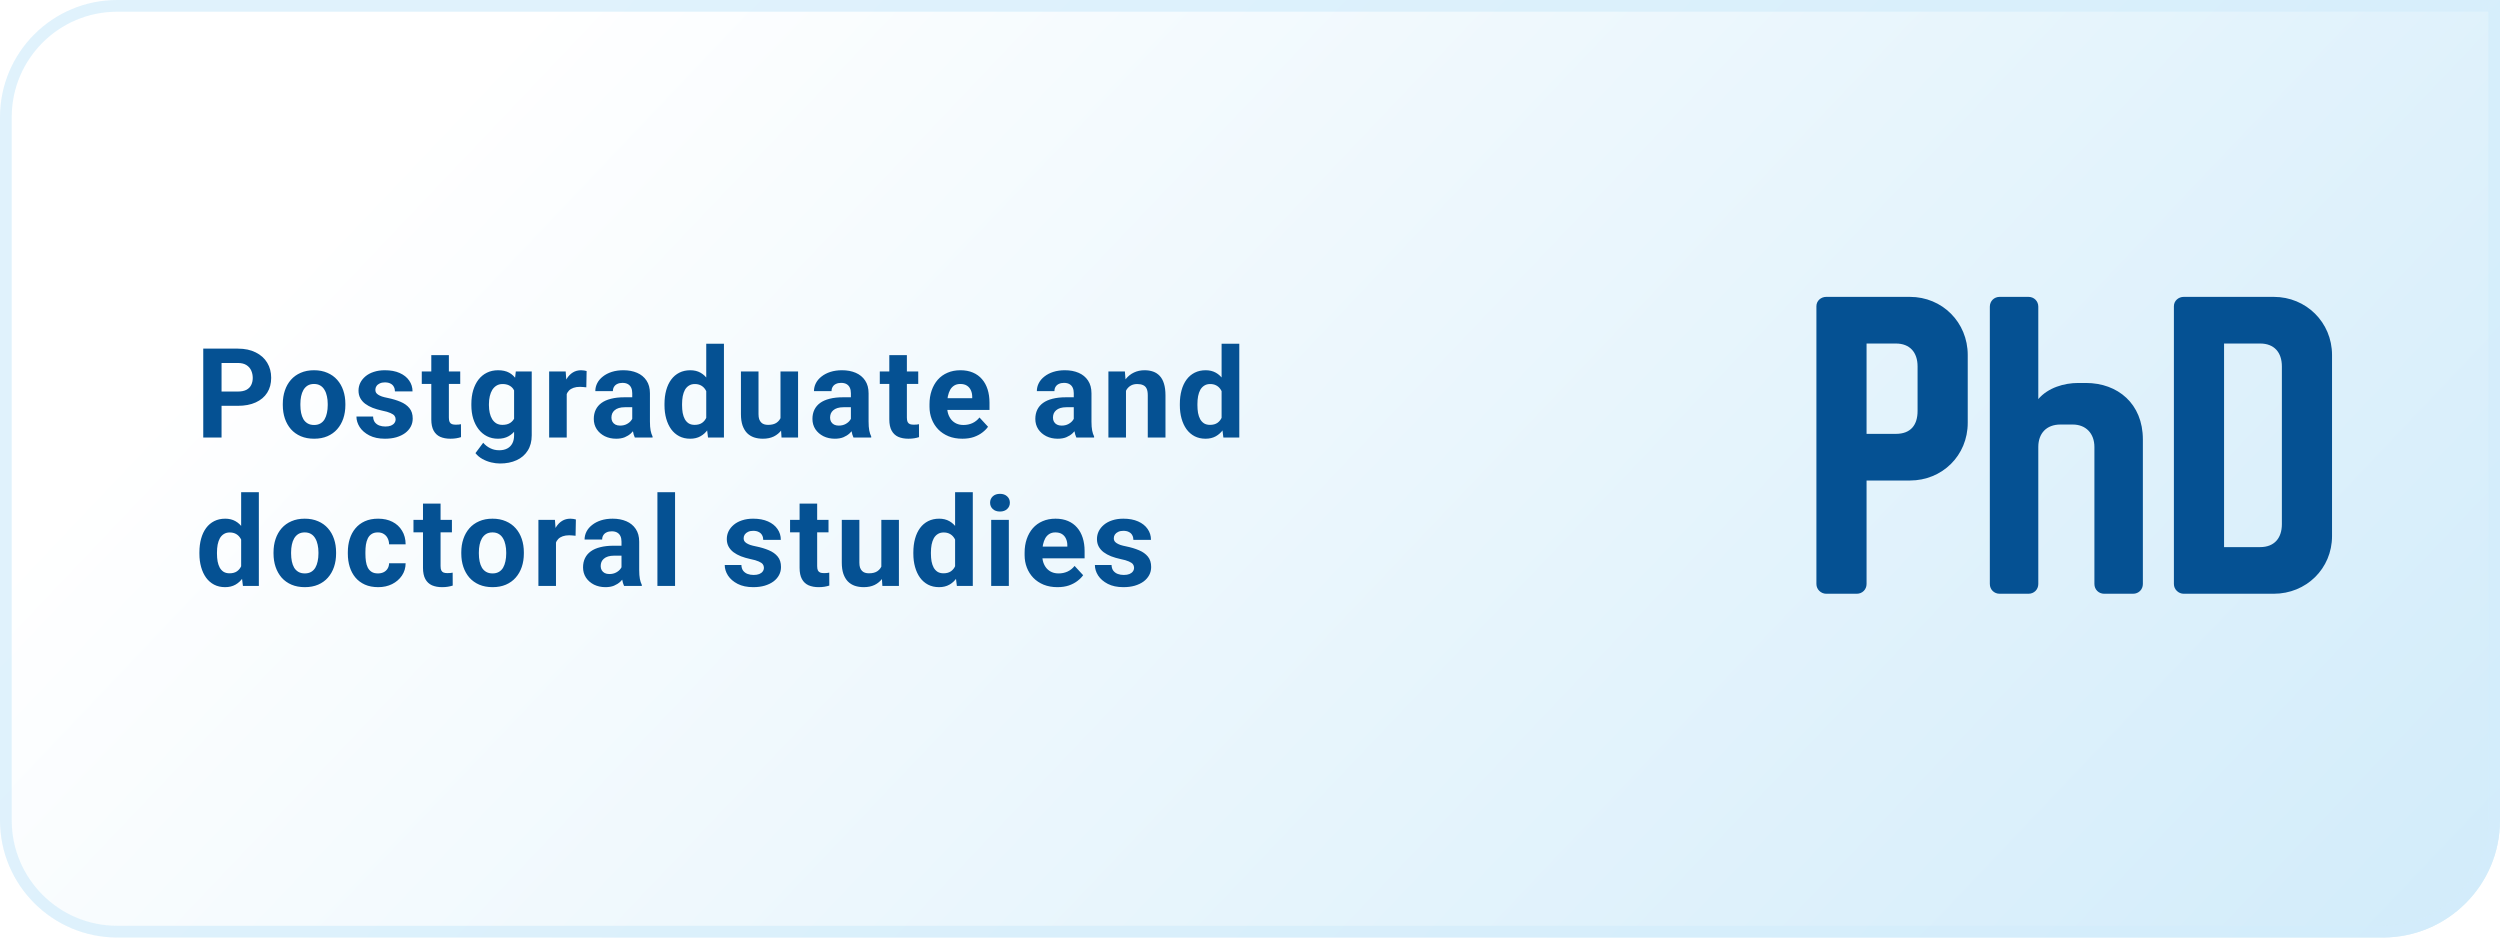<svg width="320" height="120" viewBox="0 0 320 120" fill="none" xmlns="http://www.w3.org/2000/svg">
<path d="M0 15C0 6.716 6.716 0 15 0H320V105C320 113.284 313.284 120 305 120H15C6.716 120 0 113.284 0 105V15Z" fill="url(#paint0_linear_930_84)"/>
<path d="M0.75 15C0.75 7.13 7.13 0.75 15 0.75H319.25V105C319.25 112.87 312.87 119.25 305 119.25H15C7.13 119.25 0.75 112.87 0.75 105V15Z" stroke="#D3EDFB" stroke-opacity="0.7" stroke-width="1.5"/>
<path d="M30.445 51.945H27.547V50.117H30.445C30.893 50.117 31.258 50.044 31.539 49.898C31.82 49.747 32.026 49.539 32.156 49.273C32.286 49.008 32.352 48.708 32.352 48.375C32.352 48.036 32.286 47.721 32.156 47.43C32.026 47.138 31.82 46.904 31.539 46.727C31.258 46.55 30.893 46.461 30.445 46.461H28.359V56H26.016V44.625H30.445C31.336 44.625 32.099 44.786 32.734 45.109C33.375 45.427 33.865 45.867 34.203 46.43C34.542 46.992 34.711 47.635 34.711 48.359C34.711 49.094 34.542 49.729 34.203 50.266C33.865 50.802 33.375 51.216 32.734 51.508C32.099 51.8 31.336 51.945 30.445 51.945ZM36.199 51.859V51.695C36.199 51.075 36.287 50.505 36.464 49.984C36.642 49.458 36.899 49.003 37.238 48.617C37.576 48.232 37.993 47.932 38.488 47.719C38.983 47.5 39.55 47.391 40.191 47.391C40.832 47.391 41.402 47.5 41.902 47.719C42.402 47.932 42.821 48.232 43.16 48.617C43.503 49.003 43.764 49.458 43.941 49.984C44.118 50.505 44.207 51.075 44.207 51.695V51.859C44.207 52.474 44.118 53.044 43.941 53.57C43.764 54.091 43.503 54.547 43.16 54.938C42.821 55.323 42.404 55.622 41.91 55.836C41.415 56.05 40.847 56.156 40.207 56.156C39.566 56.156 38.996 56.05 38.496 55.836C38.001 55.622 37.582 55.323 37.238 54.938C36.899 54.547 36.642 54.091 36.464 53.57C36.287 53.044 36.199 52.474 36.199 51.859ZM38.449 51.695V51.859C38.449 52.214 38.48 52.544 38.542 52.852C38.605 53.159 38.704 53.43 38.839 53.664C38.98 53.893 39.162 54.073 39.386 54.203C39.61 54.333 39.884 54.398 40.207 54.398C40.519 54.398 40.787 54.333 41.011 54.203C41.235 54.073 41.415 53.893 41.55 53.664C41.686 53.43 41.785 53.159 41.847 52.852C41.915 52.544 41.949 52.214 41.949 51.859V51.695C41.949 51.352 41.915 51.029 41.847 50.727C41.785 50.419 41.683 50.148 41.542 49.914C41.407 49.675 41.227 49.487 41.003 49.352C40.779 49.216 40.509 49.148 40.191 49.148C39.873 49.148 39.602 49.216 39.378 49.352C39.16 49.487 38.98 49.675 38.839 49.914C38.704 50.148 38.605 50.419 38.542 50.727C38.48 51.029 38.449 51.352 38.449 51.695ZM50.64 53.664C50.64 53.503 50.593 53.357 50.499 53.227C50.405 53.096 50.231 52.977 49.976 52.867C49.726 52.753 49.364 52.648 48.89 52.555C48.463 52.461 48.064 52.344 47.694 52.203C47.33 52.057 47.012 51.883 46.741 51.68C46.476 51.477 46.267 51.237 46.116 50.961C45.965 50.68 45.89 50.359 45.89 50C45.89 49.646 45.965 49.312 46.116 49C46.273 48.688 46.494 48.411 46.78 48.172C47.072 47.927 47.426 47.737 47.843 47.602C48.265 47.461 48.739 47.391 49.265 47.391C49.999 47.391 50.629 47.508 51.155 47.742C51.687 47.977 52.093 48.3 52.374 48.711C52.66 49.117 52.804 49.581 52.804 50.102H50.554C50.554 49.883 50.507 49.688 50.413 49.516C50.325 49.339 50.184 49.2 49.991 49.102C49.804 48.997 49.559 48.945 49.257 48.945C49.007 48.945 48.791 48.99 48.608 49.078C48.426 49.161 48.285 49.276 48.187 49.422C48.093 49.562 48.046 49.719 48.046 49.891C48.046 50.021 48.072 50.138 48.124 50.242C48.181 50.341 48.273 50.432 48.398 50.516C48.523 50.599 48.684 50.677 48.882 50.75C49.085 50.818 49.335 50.88 49.632 50.938C50.241 51.062 50.785 51.227 51.265 51.43C51.744 51.628 52.124 51.898 52.405 52.242C52.687 52.581 52.827 53.026 52.827 53.578C52.827 53.953 52.744 54.297 52.577 54.609C52.41 54.922 52.171 55.195 51.858 55.43C51.546 55.659 51.171 55.839 50.733 55.969C50.301 56.094 49.814 56.156 49.273 56.156C48.486 56.156 47.819 56.016 47.273 55.734C46.731 55.453 46.319 55.096 46.038 54.664C45.762 54.227 45.624 53.779 45.624 53.32H47.757C47.767 53.628 47.845 53.875 47.991 54.062C48.142 54.25 48.332 54.385 48.562 54.469C48.796 54.552 49.048 54.594 49.319 54.594C49.611 54.594 49.853 54.555 50.046 54.477C50.239 54.393 50.385 54.284 50.483 54.148C50.588 54.008 50.64 53.846 50.64 53.664ZM58.909 47.547V49.141H53.987V47.547H58.909ZM55.206 45.461H57.456V53.453C57.456 53.698 57.487 53.885 57.549 54.016C57.617 54.146 57.716 54.237 57.846 54.289C57.977 54.336 58.141 54.359 58.338 54.359C58.479 54.359 58.604 54.354 58.713 54.344C58.828 54.328 58.924 54.312 59.002 54.297L59.01 55.953C58.818 56.016 58.609 56.065 58.385 56.102C58.161 56.138 57.914 56.156 57.643 56.156C57.148 56.156 56.716 56.075 56.346 55.914C55.982 55.747 55.7 55.482 55.502 55.117C55.305 54.753 55.206 54.273 55.206 53.68V45.461ZM66.022 47.547H68.061V55.719C68.061 56.49 67.889 57.143 67.545 57.68C67.207 58.221 66.733 58.63 66.123 58.906C65.514 59.188 64.805 59.328 63.998 59.328C63.644 59.328 63.269 59.281 62.873 59.188C62.483 59.094 62.108 58.948 61.748 58.75C61.394 58.552 61.097 58.302 60.858 58L61.85 56.672C62.11 56.974 62.412 57.208 62.756 57.375C63.1 57.547 63.48 57.633 63.897 57.633C64.303 57.633 64.647 57.557 64.928 57.406C65.209 57.26 65.425 57.044 65.576 56.758C65.727 56.477 65.803 56.135 65.803 55.734V49.5L66.022 47.547ZM60.334 51.875V51.711C60.334 51.065 60.412 50.479 60.568 49.953C60.73 49.422 60.956 48.966 61.248 48.586C61.545 48.206 61.904 47.911 62.326 47.703C62.748 47.495 63.225 47.391 63.756 47.391C64.318 47.391 64.79 47.495 65.17 47.703C65.55 47.911 65.863 48.208 66.108 48.594C66.352 48.974 66.542 49.425 66.678 49.945C66.818 50.461 66.928 51.026 67.006 51.641V52C66.928 52.589 66.811 53.135 66.654 53.641C66.498 54.146 66.292 54.589 66.037 54.969C65.782 55.344 65.464 55.635 65.084 55.844C64.709 56.052 64.261 56.156 63.74 56.156C63.219 56.156 62.748 56.05 62.326 55.836C61.91 55.622 61.553 55.323 61.256 54.938C60.959 54.552 60.73 54.099 60.568 53.578C60.412 53.057 60.334 52.49 60.334 51.875ZM62.584 51.711V51.875C62.584 52.224 62.618 52.55 62.686 52.852C62.753 53.154 62.858 53.422 62.998 53.656C63.144 53.885 63.324 54.065 63.537 54.195C63.756 54.32 64.014 54.383 64.311 54.383C64.722 54.383 65.058 54.297 65.318 54.125C65.579 53.948 65.774 53.706 65.904 53.398C66.035 53.091 66.11 52.737 66.131 52.336V51.312C66.121 50.984 66.076 50.69 65.998 50.43C65.92 50.164 65.811 49.938 65.67 49.75C65.529 49.562 65.347 49.417 65.123 49.312C64.899 49.208 64.633 49.156 64.326 49.156C64.029 49.156 63.772 49.224 63.553 49.359C63.339 49.49 63.16 49.669 63.014 49.898C62.873 50.128 62.766 50.398 62.693 50.711C62.62 51.018 62.584 51.352 62.584 51.711ZM72.541 49.391V56H70.291V47.547H72.408L72.541 49.391ZM75.088 47.492L75.048 49.578C74.939 49.562 74.806 49.55 74.65 49.539C74.499 49.523 74.361 49.516 74.236 49.516C73.918 49.516 73.642 49.557 73.408 49.641C73.179 49.719 72.986 49.836 72.83 49.992C72.679 50.148 72.564 50.339 72.486 50.562C72.413 50.786 72.371 51.042 72.361 51.328L71.908 51.188C71.908 50.641 71.963 50.138 72.072 49.68C72.181 49.216 72.34 48.812 72.548 48.469C72.762 48.125 73.022 47.859 73.33 47.672C73.637 47.484 73.989 47.391 74.384 47.391C74.509 47.391 74.637 47.401 74.767 47.422C74.897 47.438 75.004 47.461 75.088 47.492ZM80.927 54.094V50.328C80.927 50.057 80.883 49.825 80.794 49.633C80.706 49.435 80.567 49.281 80.38 49.172C80.198 49.062 79.961 49.008 79.669 49.008C79.419 49.008 79.203 49.052 79.021 49.141C78.838 49.224 78.698 49.346 78.599 49.508C78.5 49.664 78.45 49.849 78.45 50.062H76.2C76.2 49.703 76.284 49.362 76.45 49.039C76.617 48.716 76.859 48.432 77.177 48.188C77.495 47.938 77.872 47.742 78.31 47.602C78.752 47.461 79.247 47.391 79.794 47.391C80.45 47.391 81.034 47.5 81.544 47.719C82.055 47.938 82.456 48.266 82.747 48.703C83.044 49.141 83.192 49.688 83.192 50.344V53.961C83.192 54.425 83.221 54.805 83.278 55.102C83.336 55.393 83.419 55.648 83.528 55.867V56H81.255C81.146 55.771 81.062 55.484 81.005 55.141C80.953 54.792 80.927 54.443 80.927 54.094ZM81.224 50.852L81.239 52.125H79.982C79.685 52.125 79.427 52.159 79.208 52.227C78.989 52.294 78.81 52.391 78.669 52.516C78.528 52.635 78.424 52.776 78.357 52.938C78.294 53.099 78.263 53.276 78.263 53.469C78.263 53.661 78.307 53.836 78.396 53.992C78.484 54.143 78.612 54.263 78.778 54.352C78.945 54.435 79.14 54.477 79.364 54.477C79.703 54.477 79.997 54.409 80.247 54.273C80.497 54.138 80.69 53.971 80.825 53.773C80.966 53.575 81.039 53.388 81.044 53.211L81.638 54.164C81.555 54.378 81.44 54.599 81.294 54.828C81.153 55.057 80.974 55.273 80.755 55.477C80.536 55.675 80.273 55.839 79.966 55.969C79.659 56.094 79.294 56.156 78.872 56.156C78.336 56.156 77.849 56.05 77.411 55.836C76.979 55.617 76.635 55.318 76.38 54.938C76.13 54.552 76.005 54.115 76.005 53.625C76.005 53.182 76.088 52.789 76.255 52.445C76.422 52.102 76.666 51.812 76.989 51.578C77.317 51.339 77.726 51.159 78.216 51.039C78.706 50.914 79.273 50.852 79.919 50.852H81.224ZM90.399 54.156V44H92.665V56H90.626L90.399 54.156ZM85.055 51.875V51.711C85.055 51.065 85.128 50.479 85.274 49.953C85.42 49.422 85.633 48.966 85.915 48.586C86.196 48.206 86.542 47.911 86.954 47.703C87.365 47.495 87.834 47.391 88.36 47.391C88.855 47.391 89.287 47.495 89.657 47.703C90.032 47.911 90.35 48.208 90.61 48.594C90.876 48.974 91.089 49.425 91.251 49.945C91.412 50.461 91.529 51.026 91.602 51.641V52C91.529 52.589 91.412 53.135 91.251 53.641C91.089 54.146 90.876 54.589 90.61 54.969C90.35 55.344 90.032 55.635 89.657 55.844C89.282 56.052 88.844 56.156 88.344 56.156C87.818 56.156 87.35 56.05 86.938 55.836C86.532 55.622 86.188 55.323 85.907 54.938C85.631 54.552 85.42 54.099 85.274 53.578C85.128 53.057 85.055 52.49 85.055 51.875ZM87.305 51.711V51.875C87.305 52.224 87.331 52.55 87.383 52.852C87.441 53.154 87.532 53.422 87.657 53.656C87.787 53.885 87.954 54.065 88.157 54.195C88.365 54.32 88.618 54.383 88.915 54.383C89.3 54.383 89.618 54.297 89.868 54.125C90.118 53.948 90.308 53.706 90.438 53.398C90.573 53.091 90.652 52.737 90.672 52.336V51.312C90.657 50.984 90.61 50.69 90.532 50.43C90.459 50.164 90.35 49.938 90.204 49.75C90.063 49.562 89.886 49.417 89.672 49.312C89.464 49.208 89.217 49.156 88.93 49.156C88.639 49.156 88.389 49.224 88.18 49.359C87.972 49.49 87.803 49.669 87.672 49.898C87.547 50.128 87.454 50.398 87.391 50.711C87.334 51.018 87.305 51.352 87.305 51.711ZM99.903 53.977V47.547H102.152V56H100.035L99.903 53.977ZM100.152 52.242L100.817 52.227C100.817 52.789 100.751 53.312 100.621 53.797C100.491 54.276 100.296 54.693 100.035 55.047C99.775 55.396 99.447 55.669 99.051 55.867C98.655 56.06 98.189 56.156 97.653 56.156C97.241 56.156 96.861 56.099 96.512 55.984C96.168 55.865 95.871 55.68 95.621 55.43C95.376 55.175 95.184 54.849 95.043 54.453C94.908 54.052 94.84 53.57 94.84 53.008V47.547H97.09V53.023C97.09 53.273 97.119 53.484 97.176 53.656C97.238 53.828 97.324 53.969 97.434 54.078C97.543 54.188 97.671 54.266 97.817 54.312C97.968 54.359 98.134 54.383 98.317 54.383C98.78 54.383 99.145 54.289 99.41 54.102C99.681 53.914 99.871 53.659 99.981 53.336C100.095 53.008 100.152 52.643 100.152 52.242ZM108.914 54.094V50.328C108.914 50.057 108.869 49.825 108.781 49.633C108.692 49.435 108.554 49.281 108.367 49.172C108.185 49.062 107.948 49.008 107.656 49.008C107.406 49.008 107.19 49.052 107.007 49.141C106.825 49.224 106.685 49.346 106.586 49.508C106.487 49.664 106.437 49.849 106.437 50.062H104.187C104.187 49.703 104.271 49.362 104.437 49.039C104.604 48.716 104.846 48.432 105.164 48.188C105.481 47.938 105.859 47.742 106.297 47.602C106.739 47.461 107.234 47.391 107.781 47.391C108.437 47.391 109.021 47.5 109.531 47.719C110.041 47.938 110.442 48.266 110.734 48.703C111.031 49.141 111.179 49.688 111.179 50.344V53.961C111.179 54.425 111.208 54.805 111.265 55.102C111.323 55.393 111.406 55.648 111.515 55.867V56H109.242C109.132 55.771 109.049 55.484 108.992 55.141C108.94 54.792 108.914 54.443 108.914 54.094ZM109.211 50.852L109.226 52.125H107.968C107.672 52.125 107.414 52.159 107.195 52.227C106.976 52.294 106.797 52.391 106.656 52.516C106.515 52.635 106.411 52.776 106.343 52.938C106.281 53.099 106.25 53.276 106.25 53.469C106.25 53.661 106.294 53.836 106.382 53.992C106.471 54.143 106.599 54.263 106.765 54.352C106.932 54.435 107.127 54.477 107.351 54.477C107.69 54.477 107.984 54.409 108.234 54.273C108.484 54.138 108.677 53.971 108.812 53.773C108.953 53.575 109.026 53.388 109.031 53.211L109.625 54.164C109.541 54.378 109.427 54.599 109.281 54.828C109.14 55.057 108.961 55.273 108.742 55.477C108.523 55.675 108.26 55.839 107.953 55.969C107.646 56.094 107.281 56.156 106.859 56.156C106.323 56.156 105.836 56.05 105.398 55.836C104.966 55.617 104.622 55.318 104.367 54.938C104.117 54.552 103.992 54.115 103.992 53.625C103.992 53.182 104.075 52.789 104.242 52.445C104.409 52.102 104.653 51.812 104.976 51.578C105.304 51.339 105.713 51.159 106.203 51.039C106.692 50.914 107.26 50.852 107.906 50.852H109.211ZM117.534 47.547V49.141H112.613V47.547H117.534ZM113.831 45.461H116.081V53.453C116.081 53.698 116.113 53.885 116.175 54.016C116.243 54.146 116.342 54.237 116.472 54.289C116.602 54.336 116.766 54.359 116.964 54.359C117.105 54.359 117.23 54.354 117.339 54.344C117.454 54.328 117.55 54.312 117.628 54.297L117.636 55.953C117.443 56.016 117.235 56.065 117.011 56.102C116.787 56.138 116.54 56.156 116.269 56.156C115.774 56.156 115.342 56.075 114.972 55.914C114.607 55.747 114.326 55.482 114.128 55.117C113.93 54.753 113.831 54.273 113.831 53.68V45.461ZM123.186 56.156C122.53 56.156 121.941 56.052 121.421 55.844C120.9 55.63 120.457 55.336 120.092 54.961C119.733 54.586 119.457 54.151 119.264 53.656C119.072 53.156 118.975 52.625 118.975 52.062V51.75C118.975 51.109 119.066 50.523 119.249 49.992C119.431 49.461 119.691 49 120.03 48.609C120.374 48.219 120.79 47.919 121.28 47.711C121.77 47.497 122.322 47.391 122.936 47.391C123.535 47.391 124.066 47.49 124.53 47.688C124.994 47.885 125.382 48.167 125.694 48.531C126.012 48.896 126.251 49.333 126.413 49.844C126.574 50.349 126.655 50.911 126.655 51.531V52.469H119.936V50.969H124.444V50.797C124.444 50.484 124.387 50.206 124.272 49.961C124.163 49.711 123.996 49.513 123.772 49.367C123.548 49.221 123.262 49.148 122.913 49.148C122.616 49.148 122.361 49.214 122.147 49.344C121.934 49.474 121.759 49.656 121.624 49.891C121.494 50.125 121.395 50.401 121.327 50.719C121.264 51.031 121.233 51.375 121.233 51.75V52.062C121.233 52.401 121.28 52.714 121.374 53C121.473 53.286 121.611 53.534 121.788 53.742C121.97 53.95 122.189 54.112 122.444 54.227C122.704 54.341 122.999 54.398 123.327 54.398C123.733 54.398 124.111 54.32 124.46 54.164C124.814 54.003 125.119 53.76 125.374 53.438L126.467 54.625C126.29 54.88 126.048 55.125 125.741 55.359C125.439 55.594 125.074 55.786 124.647 55.938C124.22 56.083 123.733 56.156 123.186 56.156ZM137.443 54.094V50.328C137.443 50.057 137.399 49.825 137.31 49.633C137.222 49.435 137.084 49.281 136.896 49.172C136.714 49.062 136.477 49.008 136.185 49.008C135.935 49.008 135.719 49.052 135.537 49.141C135.355 49.224 135.214 49.346 135.115 49.508C135.016 49.664 134.967 49.849 134.967 50.062H132.717C132.717 49.703 132.8 49.362 132.967 49.039C133.133 48.716 133.375 48.432 133.693 48.188C134.011 47.938 134.388 47.742 134.826 47.602C135.269 47.461 135.763 47.391 136.31 47.391C136.967 47.391 137.55 47.5 138.06 47.719C138.571 47.938 138.972 48.266 139.263 48.703C139.56 49.141 139.709 49.688 139.709 50.344V53.961C139.709 54.425 139.737 54.805 139.795 55.102C139.852 55.393 139.935 55.648 140.045 55.867V56H137.771C137.662 55.771 137.579 55.484 137.521 55.141C137.469 54.792 137.443 54.443 137.443 54.094ZM137.74 50.852L137.756 52.125H136.498C136.201 52.125 135.943 52.159 135.724 52.227C135.506 52.294 135.326 52.391 135.185 52.516C135.045 52.635 134.941 52.776 134.873 52.938C134.81 53.099 134.779 53.276 134.779 53.469C134.779 53.661 134.823 53.836 134.912 53.992C135 54.143 135.128 54.263 135.295 54.352C135.461 54.435 135.657 54.477 135.881 54.477C136.219 54.477 136.513 54.409 136.763 54.273C137.013 54.138 137.206 53.971 137.342 53.773C137.482 53.575 137.555 53.388 137.56 53.211L138.154 54.164C138.071 54.378 137.956 54.599 137.81 54.828C137.67 55.057 137.49 55.273 137.271 55.477C137.052 55.675 136.789 55.839 136.482 55.969C136.175 56.094 135.81 56.156 135.388 56.156C134.852 56.156 134.365 56.05 133.927 55.836C133.495 55.617 133.151 55.318 132.896 54.938C132.646 54.552 132.521 54.115 132.521 53.625C132.521 53.182 132.605 52.789 132.771 52.445C132.938 52.102 133.183 51.812 133.506 51.578C133.834 51.339 134.243 51.159 134.732 51.039C135.222 50.914 135.789 50.852 136.435 50.852H137.74ZM144.126 49.352V56H141.876V47.547H143.986L144.126 49.352ZM143.798 51.477H143.189C143.189 50.852 143.269 50.289 143.431 49.789C143.592 49.284 143.819 48.854 144.111 48.5C144.402 48.141 144.749 47.867 145.15 47.68C145.556 47.487 146.009 47.391 146.509 47.391C146.905 47.391 147.267 47.448 147.595 47.562C147.923 47.677 148.204 47.859 148.439 48.109C148.678 48.359 148.861 48.69 148.986 49.102C149.116 49.513 149.181 50.016 149.181 50.609V56H146.915V50.602C146.915 50.227 146.863 49.935 146.759 49.727C146.655 49.518 146.501 49.372 146.298 49.289C146.1 49.2 145.855 49.156 145.564 49.156C145.262 49.156 144.999 49.216 144.775 49.336C144.556 49.456 144.374 49.622 144.228 49.836C144.087 50.044 143.98 50.289 143.908 50.57C143.835 50.852 143.798 51.154 143.798 51.477ZM156.364 54.156V44H158.63V56H156.591L156.364 54.156ZM151.02 51.875V51.711C151.02 51.065 151.093 50.479 151.239 49.953C151.385 49.422 151.598 48.966 151.88 48.586C152.161 48.206 152.507 47.911 152.919 47.703C153.33 47.495 153.799 47.391 154.325 47.391C154.82 47.391 155.252 47.495 155.622 47.703C155.997 47.911 156.315 48.208 156.575 48.594C156.841 48.974 157.054 49.425 157.216 49.945C157.377 50.461 157.494 51.026 157.567 51.641V52C157.494 52.589 157.377 53.135 157.216 53.641C157.054 54.146 156.841 54.589 156.575 54.969C156.315 55.344 155.997 55.635 155.622 55.844C155.247 56.052 154.809 56.156 154.309 56.156C153.783 56.156 153.315 56.05 152.903 55.836C152.497 55.622 152.153 55.323 151.872 54.938C151.596 54.552 151.385 54.099 151.239 53.578C151.093 53.057 151.02 52.49 151.02 51.875ZM153.27 51.711V51.875C153.27 52.224 153.296 52.55 153.348 52.852C153.406 53.154 153.497 53.422 153.622 53.656C153.752 53.885 153.919 54.065 154.122 54.195C154.33 54.32 154.583 54.383 154.88 54.383C155.265 54.383 155.583 54.297 155.833 54.125C156.083 53.948 156.273 53.706 156.403 53.398C156.539 53.091 156.617 52.737 156.637 52.336V51.312C156.622 50.984 156.575 50.69 156.497 50.43C156.424 50.164 156.315 49.938 156.169 49.75C156.028 49.562 155.851 49.417 155.637 49.312C155.429 49.208 155.182 49.156 154.895 49.156C154.604 49.156 154.354 49.224 154.145 49.359C153.937 49.49 153.768 49.669 153.637 49.898C153.512 50.128 153.419 50.398 153.356 50.711C153.299 51.018 153.27 51.352 153.27 51.711ZM30.867 73.156V63H33.133V75H31.094L30.867 73.156ZM25.523 70.875V70.711C25.523 70.065 25.596 69.479 25.742 68.953C25.888 68.422 26.102 67.966 26.383 67.586C26.664 67.206 27.01 66.912 27.422 66.703C27.833 66.495 28.302 66.391 28.828 66.391C29.323 66.391 29.755 66.495 30.125 66.703C30.5 66.912 30.818 67.208 31.078 67.594C31.344 67.974 31.557 68.424 31.719 68.945C31.88 69.461 31.997 70.026 32.07 70.641V71C31.997 71.588 31.88 72.135 31.719 72.641C31.557 73.146 31.344 73.588 31.078 73.969C30.818 74.344 30.5 74.635 30.125 74.844C29.75 75.052 29.312 75.156 28.812 75.156C28.287 75.156 27.818 75.049 27.406 74.836C27 74.622 26.656 74.323 26.375 73.938C26.099 73.552 25.888 73.099 25.742 72.578C25.596 72.057 25.523 71.49 25.523 70.875ZM27.773 70.711V70.875C27.773 71.224 27.799 71.549 27.852 71.852C27.909 72.154 28 72.422 28.125 72.656C28.255 72.885 28.422 73.065 28.625 73.195C28.833 73.32 29.086 73.383 29.383 73.383C29.768 73.383 30.086 73.297 30.336 73.125C30.586 72.948 30.776 72.706 30.906 72.398C31.042 72.091 31.12 71.737 31.141 71.336V70.312C31.125 69.984 31.078 69.69 31 69.43C30.927 69.164 30.818 68.938 30.672 68.75C30.531 68.562 30.354 68.417 30.141 68.312C29.932 68.208 29.685 68.156 29.398 68.156C29.107 68.156 28.857 68.224 28.648 68.359C28.44 68.49 28.271 68.669 28.141 68.898C28.016 69.128 27.922 69.398 27.859 69.711C27.802 70.018 27.773 70.352 27.773 70.711ZM35.011 70.859V70.695C35.011 70.076 35.1 69.505 35.277 68.984C35.454 68.458 35.712 68.003 36.05 67.617C36.389 67.232 36.806 66.932 37.3 66.719C37.795 66.5 38.363 66.391 39.003 66.391C39.644 66.391 40.214 66.5 40.714 66.719C41.214 66.932 41.634 67.232 41.972 67.617C42.316 68.003 42.576 68.458 42.753 68.984C42.931 69.505 43.019 70.076 43.019 70.695V70.859C43.019 71.474 42.931 72.044 42.753 72.57C42.576 73.091 42.316 73.547 41.972 73.938C41.634 74.323 41.217 74.622 40.722 74.836C40.227 75.049 39.66 75.156 39.019 75.156C38.378 75.156 37.808 75.049 37.308 74.836C36.813 74.622 36.394 74.323 36.05 73.938C35.712 73.547 35.454 73.091 35.277 72.57C35.1 72.044 35.011 71.474 35.011 70.859ZM37.261 70.695V70.859C37.261 71.213 37.292 71.544 37.355 71.852C37.417 72.159 37.517 72.43 37.652 72.664C37.792 72.893 37.975 73.073 38.199 73.203C38.423 73.333 38.696 73.398 39.019 73.398C39.332 73.398 39.6 73.333 39.824 73.203C40.048 73.073 40.227 72.893 40.363 72.664C40.498 72.43 40.597 72.159 40.66 71.852C40.727 71.544 40.761 71.213 40.761 70.859V70.695C40.761 70.352 40.727 70.029 40.66 69.727C40.597 69.419 40.496 69.148 40.355 68.914C40.22 68.674 40.04 68.487 39.816 68.352C39.592 68.216 39.321 68.148 39.003 68.148C38.686 68.148 38.415 68.216 38.191 68.352C37.972 68.487 37.792 68.674 37.652 68.914C37.517 69.148 37.417 69.419 37.355 69.727C37.292 70.029 37.261 70.352 37.261 70.695ZM48.374 73.398C48.65 73.398 48.895 73.346 49.108 73.242C49.322 73.133 49.489 72.982 49.608 72.789C49.733 72.591 49.798 72.359 49.804 72.094H51.921C51.916 72.688 51.757 73.216 51.444 73.68C51.132 74.138 50.713 74.5 50.187 74.766C49.66 75.026 49.072 75.156 48.421 75.156C47.765 75.156 47.192 75.047 46.702 74.828C46.218 74.609 45.814 74.307 45.491 73.922C45.168 73.531 44.926 73.078 44.765 72.562C44.603 72.042 44.523 71.484 44.523 70.891V70.664C44.523 70.065 44.603 69.508 44.765 68.992C44.926 68.471 45.168 68.018 45.491 67.633C45.814 67.242 46.218 66.938 46.702 66.719C47.187 66.5 47.754 66.391 48.405 66.391C49.098 66.391 49.705 66.523 50.226 66.789C50.752 67.055 51.163 67.435 51.46 67.93C51.762 68.419 51.916 69 51.921 69.672H49.804C49.798 69.391 49.739 69.135 49.624 68.906C49.515 68.677 49.353 68.495 49.14 68.359C48.931 68.219 48.673 68.148 48.366 68.148C48.038 68.148 47.77 68.219 47.562 68.359C47.353 68.495 47.192 68.682 47.077 68.922C46.963 69.156 46.882 69.424 46.835 69.727C46.793 70.023 46.773 70.336 46.773 70.664V70.891C46.773 71.219 46.793 71.534 46.835 71.836C46.877 72.138 46.955 72.406 47.069 72.641C47.189 72.875 47.353 73.06 47.562 73.195C47.77 73.331 48.041 73.398 48.374 73.398ZM57.846 66.547V68.141H52.924V66.547H57.846ZM54.143 64.461H56.393V72.453C56.393 72.698 56.424 72.885 56.487 73.016C56.555 73.146 56.654 73.237 56.784 73.289C56.914 73.336 57.078 73.359 57.276 73.359C57.417 73.359 57.542 73.354 57.651 73.344C57.766 73.328 57.862 73.312 57.94 73.297L57.948 74.953C57.755 75.016 57.547 75.065 57.323 75.102C57.099 75.138 56.852 75.156 56.581 75.156C56.086 75.156 55.654 75.076 55.284 74.914C54.919 74.747 54.638 74.482 54.44 74.117C54.242 73.753 54.143 73.273 54.143 72.68V64.461ZM59.045 70.859V70.695C59.045 70.076 59.133 69.505 59.311 68.984C59.488 68.458 59.745 68.003 60.084 67.617C60.423 67.232 60.839 66.932 61.334 66.719C61.829 66.5 62.397 66.391 63.037 66.391C63.678 66.391 64.248 66.5 64.748 66.719C65.248 66.932 65.667 67.232 66.006 67.617C66.35 68.003 66.61 68.458 66.787 68.984C66.964 69.505 67.053 70.076 67.053 70.695V70.859C67.053 71.474 66.964 72.044 66.787 72.57C66.61 73.091 66.35 73.547 66.006 73.938C65.667 74.323 65.251 74.622 64.756 74.836C64.261 75.049 63.693 75.156 63.053 75.156C62.412 75.156 61.842 75.049 61.342 74.836C60.847 74.622 60.428 74.323 60.084 73.938C59.745 73.547 59.488 73.091 59.311 72.57C59.133 72.044 59.045 71.474 59.045 70.859ZM61.295 70.695V70.859C61.295 71.213 61.326 71.544 61.389 71.852C61.451 72.159 61.55 72.43 61.686 72.664C61.826 72.893 62.008 73.073 62.233 73.203C62.456 73.333 62.73 73.398 63.053 73.398C63.365 73.398 63.633 73.333 63.858 73.203C64.082 73.073 64.261 72.893 64.397 72.664C64.532 72.43 64.631 72.159 64.693 71.852C64.761 71.544 64.795 71.213 64.795 70.859V70.695C64.795 70.352 64.761 70.029 64.693 69.727C64.631 69.419 64.529 69.148 64.389 68.914C64.253 68.674 64.074 68.487 63.85 68.352C63.626 68.216 63.355 68.148 63.037 68.148C62.719 68.148 62.449 68.216 62.225 68.352C62.006 68.487 61.826 68.674 61.686 68.914C61.55 69.148 61.451 69.419 61.389 69.727C61.326 70.029 61.295 70.352 61.295 70.695ZM71.166 68.391V75H68.916V66.547H71.033L71.166 68.391ZM73.713 66.492L73.673 68.578C73.564 68.562 73.431 68.549 73.275 68.539C73.124 68.523 72.986 68.516 72.861 68.516C72.543 68.516 72.267 68.557 72.033 68.641C71.804 68.719 71.611 68.836 71.455 68.992C71.304 69.148 71.189 69.338 71.111 69.562C71.038 69.787 70.996 70.042 70.986 70.328L70.533 70.188C70.533 69.641 70.588 69.138 70.697 68.68C70.806 68.216 70.965 67.812 71.173 67.469C71.387 67.125 71.647 66.859 71.955 66.672C72.262 66.484 72.614 66.391 73.009 66.391C73.134 66.391 73.262 66.401 73.392 66.422C73.522 66.438 73.629 66.461 73.713 66.492ZM79.552 73.094V69.328C79.552 69.057 79.508 68.826 79.419 68.633C79.331 68.435 79.192 68.281 79.005 68.172C78.823 68.062 78.586 68.008 78.294 68.008C78.044 68.008 77.828 68.052 77.646 68.141C77.463 68.224 77.323 68.346 77.224 68.508C77.125 68.664 77.075 68.849 77.075 69.062H74.825C74.825 68.703 74.909 68.362 75.075 68.039C75.242 67.716 75.484 67.432 75.802 67.188C76.12 66.938 76.497 66.742 76.935 66.602C77.377 66.461 77.872 66.391 78.419 66.391C79.075 66.391 79.659 66.5 80.169 66.719C80.68 66.938 81.081 67.266 81.372 67.703C81.669 68.141 81.817 68.688 81.817 69.344V72.961C81.817 73.424 81.846 73.805 81.903 74.102C81.961 74.393 82.044 74.648 82.153 74.867V75H79.88C79.771 74.771 79.687 74.484 79.63 74.141C79.578 73.792 79.552 73.443 79.552 73.094ZM79.849 69.852L79.864 71.125H78.607C78.31 71.125 78.052 71.159 77.833 71.227C77.614 71.294 77.435 71.391 77.294 71.516C77.153 71.635 77.049 71.776 76.982 71.938C76.919 72.099 76.888 72.276 76.888 72.469C76.888 72.662 76.932 72.836 77.021 72.992C77.109 73.143 77.237 73.263 77.403 73.352C77.57 73.435 77.765 73.477 77.989 73.477C78.328 73.477 78.622 73.409 78.872 73.273C79.122 73.138 79.315 72.971 79.45 72.773C79.591 72.576 79.664 72.388 79.669 72.211L80.263 73.164C80.18 73.378 80.065 73.599 79.919 73.828C79.778 74.057 79.599 74.273 79.38 74.477C79.161 74.674 78.898 74.838 78.591 74.969C78.284 75.094 77.919 75.156 77.497 75.156C76.961 75.156 76.474 75.049 76.036 74.836C75.604 74.617 75.26 74.318 75.005 73.938C74.755 73.552 74.63 73.115 74.63 72.625C74.63 72.182 74.713 71.789 74.88 71.445C75.047 71.102 75.291 70.812 75.614 70.578C75.942 70.338 76.351 70.159 76.841 70.039C77.331 69.914 77.898 69.852 78.544 69.852H79.849ZM86.407 63V75H84.149V63H86.407ZM97.781 72.664C97.781 72.503 97.734 72.357 97.64 72.227C97.547 72.096 97.372 71.977 97.117 71.867C96.867 71.753 96.505 71.648 96.031 71.555C95.604 71.461 95.205 71.344 94.836 71.203C94.471 71.057 94.153 70.883 93.882 70.68C93.617 70.477 93.409 70.237 93.257 69.961C93.106 69.68 93.031 69.359 93.031 69C93.031 68.646 93.106 68.312 93.257 68C93.414 67.688 93.635 67.412 93.922 67.172C94.213 66.927 94.567 66.737 94.984 66.602C95.406 66.461 95.88 66.391 96.406 66.391C97.14 66.391 97.77 66.508 98.297 66.742C98.828 66.977 99.234 67.299 99.515 67.711C99.802 68.117 99.945 68.581 99.945 69.102H97.695C97.695 68.883 97.648 68.688 97.554 68.516C97.466 68.338 97.325 68.201 97.132 68.102C96.945 67.997 96.7 67.945 96.398 67.945C96.148 67.945 95.932 67.99 95.75 68.078C95.567 68.162 95.427 68.276 95.328 68.422C95.234 68.562 95.187 68.719 95.187 68.891C95.187 69.021 95.213 69.138 95.265 69.242C95.323 69.341 95.414 69.432 95.539 69.516C95.664 69.599 95.825 69.677 96.023 69.75C96.226 69.818 96.476 69.88 96.773 69.938C97.382 70.062 97.927 70.227 98.406 70.43C98.885 70.628 99.265 70.898 99.547 71.242C99.828 71.581 99.968 72.026 99.968 72.578C99.968 72.953 99.885 73.297 99.718 73.609C99.552 73.922 99.312 74.195 99 74.43C98.687 74.659 98.312 74.838 97.875 74.969C97.442 75.094 96.955 75.156 96.414 75.156C95.627 75.156 94.961 75.016 94.414 74.734C93.872 74.453 93.461 74.096 93.179 73.664C92.903 73.227 92.765 72.779 92.765 72.32H94.898C94.909 72.628 94.987 72.875 95.132 73.062C95.284 73.25 95.474 73.385 95.703 73.469C95.937 73.552 96.19 73.594 96.461 73.594C96.752 73.594 96.995 73.555 97.187 73.477C97.38 73.393 97.526 73.284 97.625 73.148C97.729 73.008 97.781 72.846 97.781 72.664ZM106.05 66.547V68.141H101.128V66.547H106.05ZM102.347 64.461H104.597V72.453C104.597 72.698 104.628 72.885 104.691 73.016C104.758 73.146 104.857 73.237 104.988 73.289C105.118 73.336 105.282 73.359 105.48 73.359C105.62 73.359 105.745 73.354 105.855 73.344C105.969 73.328 106.066 73.312 106.144 73.297L106.152 74.953C105.959 75.016 105.751 75.065 105.527 75.102C105.303 75.138 105.055 75.156 104.784 75.156C104.29 75.156 103.857 75.076 103.488 74.914C103.123 74.747 102.842 74.482 102.644 74.117C102.446 73.753 102.347 73.273 102.347 72.68V64.461ZM112.811 72.977V66.547H115.061V75H112.944L112.811 72.977ZM113.061 71.242L113.725 71.227C113.725 71.789 113.66 72.312 113.53 72.797C113.4 73.276 113.204 73.693 112.944 74.047C112.684 74.396 112.356 74.669 111.96 74.867C111.564 75.06 111.098 75.156 110.561 75.156C110.15 75.156 109.77 75.099 109.421 74.984C109.077 74.865 108.78 74.68 108.53 74.43C108.285 74.174 108.092 73.849 107.952 73.453C107.816 73.052 107.749 72.57 107.749 72.008V66.547H109.999V72.023C109.999 72.273 110.027 72.484 110.085 72.656C110.147 72.828 110.233 72.969 110.342 73.078C110.452 73.188 110.579 73.266 110.725 73.312C110.876 73.359 111.043 73.383 111.225 73.383C111.689 73.383 112.053 73.289 112.319 73.102C112.59 72.914 112.78 72.659 112.889 72.336C113.004 72.008 113.061 71.643 113.061 71.242ZM122.252 73.156V63H124.518V75H122.479L122.252 73.156ZM116.908 70.875V70.711C116.908 70.065 116.981 69.479 117.127 68.953C117.273 68.422 117.487 67.966 117.768 67.586C118.049 67.206 118.395 66.912 118.807 66.703C119.218 66.495 119.687 66.391 120.213 66.391C120.708 66.391 121.14 66.495 121.51 66.703C121.885 66.912 122.203 67.208 122.463 67.594C122.729 67.974 122.942 68.424 123.104 68.945C123.265 69.461 123.382 70.026 123.455 70.641V71C123.382 71.588 123.265 72.135 123.104 72.641C122.942 73.146 122.729 73.588 122.463 73.969C122.203 74.344 121.885 74.635 121.51 74.844C121.135 75.052 120.698 75.156 120.198 75.156C119.671 75.156 119.203 75.049 118.791 74.836C118.385 74.622 118.041 74.323 117.76 73.938C117.484 73.552 117.273 73.099 117.127 72.578C116.981 72.057 116.908 71.49 116.908 70.875ZM119.158 70.711V70.875C119.158 71.224 119.184 71.549 119.237 71.852C119.294 72.154 119.385 72.422 119.51 72.656C119.64 72.885 119.807 73.065 120.01 73.195C120.218 73.32 120.471 73.383 120.768 73.383C121.153 73.383 121.471 73.297 121.721 73.125C121.971 72.948 122.161 72.706 122.291 72.398C122.427 72.091 122.505 71.737 122.526 71.336V70.312C122.51 69.984 122.463 69.69 122.385 69.43C122.312 69.164 122.203 68.938 122.057 68.75C121.916 68.562 121.739 68.417 121.526 68.312C121.317 68.208 121.07 68.156 120.783 68.156C120.492 68.156 120.242 68.224 120.033 68.359C119.825 68.49 119.656 68.669 119.526 68.898C119.401 69.128 119.307 69.398 119.244 69.711C119.187 70.018 119.158 70.352 119.158 70.711ZM129.131 66.547V75H126.873V66.547H129.131ZM126.732 64.344C126.732 64.016 126.847 63.745 127.076 63.531C127.305 63.318 127.612 63.211 127.998 63.211C128.378 63.211 128.683 63.318 128.912 63.531C129.146 63.745 129.263 64.016 129.263 64.344C129.263 64.672 129.146 64.943 128.912 65.156C128.683 65.37 128.378 65.477 127.998 65.477C127.612 65.477 127.305 65.37 127.076 65.156C126.847 64.943 126.732 64.672 126.732 64.344ZM135.361 75.156C134.704 75.156 134.116 75.052 133.595 74.844C133.074 74.63 132.631 74.336 132.267 73.961C131.908 73.586 131.631 73.151 131.439 72.656C131.246 72.156 131.15 71.625 131.15 71.062V70.75C131.15 70.109 131.241 69.523 131.423 68.992C131.605 68.461 131.866 68 132.204 67.609C132.548 67.219 132.965 66.919 133.454 66.711C133.944 66.497 134.496 66.391 135.111 66.391C135.71 66.391 136.241 66.49 136.704 66.688C137.168 66.885 137.556 67.167 137.868 67.531C138.186 67.896 138.426 68.333 138.587 68.844C138.749 69.349 138.829 69.912 138.829 70.531V71.469H132.111V69.969H136.618V69.797C136.618 69.484 136.561 69.206 136.447 68.961C136.337 68.711 136.171 68.513 135.947 68.367C135.723 68.221 135.436 68.148 135.087 68.148C134.79 68.148 134.535 68.213 134.322 68.344C134.108 68.474 133.934 68.656 133.798 68.891C133.668 69.125 133.569 69.401 133.501 69.719C133.439 70.031 133.408 70.375 133.408 70.75V71.062C133.408 71.401 133.454 71.713 133.548 72C133.647 72.287 133.785 72.534 133.962 72.742C134.144 72.951 134.363 73.112 134.618 73.227C134.879 73.341 135.173 73.398 135.501 73.398C135.908 73.398 136.285 73.32 136.634 73.164C136.988 73.003 137.293 72.76 137.548 72.438L138.642 73.625C138.465 73.88 138.223 74.125 137.915 74.359C137.613 74.594 137.249 74.787 136.822 74.938C136.394 75.083 135.908 75.156 135.361 75.156ZM145.161 72.664C145.161 72.503 145.114 72.357 145.02 72.227C144.927 72.096 144.752 71.977 144.497 71.867C144.247 71.753 143.885 71.648 143.411 71.555C142.984 71.461 142.585 71.344 142.216 71.203C141.851 71.057 141.533 70.883 141.262 70.68C140.997 70.477 140.789 70.237 140.637 69.961C140.486 69.68 140.411 69.359 140.411 69C140.411 68.646 140.486 68.312 140.637 68C140.794 67.688 141.015 67.412 141.302 67.172C141.593 66.927 141.947 66.737 142.364 66.602C142.786 66.461 143.26 66.391 143.786 66.391C144.52 66.391 145.151 66.508 145.677 66.742C146.208 66.977 146.614 67.299 146.895 67.711C147.182 68.117 147.325 68.581 147.325 69.102H145.075C145.075 68.883 145.028 68.688 144.934 68.516C144.846 68.338 144.705 68.201 144.512 68.102C144.325 67.997 144.08 67.945 143.778 67.945C143.528 67.945 143.312 67.99 143.13 68.078C142.947 68.162 142.807 68.276 142.708 68.422C142.614 68.562 142.567 68.719 142.567 68.891C142.567 69.021 142.593 69.138 142.645 69.242C142.703 69.341 142.794 69.432 142.919 69.516C143.044 69.599 143.205 69.677 143.403 69.75C143.606 69.818 143.856 69.88 144.153 69.938C144.762 70.062 145.307 70.227 145.786 70.43C146.265 70.628 146.645 70.898 146.927 71.242C147.208 71.581 147.348 72.026 147.348 72.578C147.348 72.953 147.265 73.297 147.098 73.609C146.932 73.922 146.692 74.195 146.38 74.43C146.067 74.659 145.692 74.838 145.255 74.969C144.822 75.094 144.335 75.156 143.794 75.156C143.007 75.156 142.341 75.016 141.794 74.734C141.252 74.453 140.841 74.096 140.559 73.664C140.283 73.227 140.145 72.779 140.145 72.32H142.278C142.289 72.628 142.367 72.875 142.512 73.062C142.664 73.25 142.854 73.385 143.083 73.469C143.317 73.552 143.57 73.594 143.841 73.594C144.132 73.594 144.374 73.555 144.567 73.477C144.76 73.393 144.906 73.284 145.005 73.148C145.109 73.008 145.161 72.846 145.161 72.664Z" fill="#055193"/>
<g filter="url(#filter0_dd_930_84)">
<path fill-rule="evenodd" clip-rule="evenodd" d="M231.42 77.751C231.42 78.457 230.876 79 230.169 79H226.251C225.599 79 225 78.457 225 77.751V42.194C225 41.489 225.599 41 226.251 41H236.97C241.106 41 244.37 44.257 244.37 48.437V57.123C244.37 61.303 241.106 64.506 236.97 64.506H231.42V77.751ZM235.175 58.534C237.079 58.534 237.95 57.394 237.95 55.603V49.903C237.95 48.111 236.97 46.971 235.175 46.971H231.42V58.534H235.175ZM247.199 42.249C247.199 41.543 247.744 41 248.451 41H252.151C252.858 41 253.402 41.543 253.402 42.249V54.083C254.654 52.617 256.721 52.02 258.517 52.02H259.496C263.577 52.02 266.787 54.68 266.787 59.24V77.751C266.787 78.457 266.243 79 265.536 79H261.836C261.129 79 260.584 78.457 260.584 77.751V60.217C260.584 58.48 259.496 57.34 257.81 57.34H256.232C254.436 57.34 253.402 58.48 253.402 60.217V77.751C253.402 78.457 252.858 79 252.151 79H248.451C247.744 79 247.199 78.457 247.199 77.751V42.249ZM270.759 77.751C270.759 78.457 271.358 79 272.011 79H283.546C287.681 79 291 75.797 291 71.617V48.437C291 44.257 287.681 41 283.546 41H272.011C271.358 41 270.759 41.489 270.759 42.194V77.751ZM284.58 70.097C284.58 71.889 283.6 73.029 281.805 73.029H277.18V46.971H281.805C283.6 46.971 284.58 48.111 284.58 49.903V70.097Z" fill="#055193"/>
</g>
<defs>
<filter id="filter0_dd_930_84" x="212" y="18" width="106" height="78" filterUnits="userSpaceOnUse" color-interpolation-filters="sRGB">
<feFlood flood-opacity="0" result="BackgroundImageFix"/>
<feColorMatrix in="SourceAlpha" type="matrix" values="0 0 0 0 0 0 0 0 0 0 0 0 0 0 0 0 0 0 127 0" result="hardAlpha"/>
<feOffset dx="7" dy="-3"/>
<feGaussianBlur stdDeviation="10"/>
<feComposite in2="hardAlpha" operator="out"/>
<feColorMatrix type="matrix" values="0 0 0 0 0.086 0 0 0 0 0.196 0 0 0 0 0.361 0 0 0 0.25 0"/>
<feBlend mode="normal" in2="BackgroundImageFix" result="effect1_dropShadow_930_84"/>
<feColorMatrix in="SourceAlpha" type="matrix" values="0 0 0 0 0 0 0 0 0 0 0 0 0 0 0 0 0 0 127 0" result="hardAlpha"/>
<feOffset dx="0.5"/>
<feGaussianBlur stdDeviation="0.75"/>
<feComposite in2="hardAlpha" operator="out"/>
<feColorMatrix type="matrix" values="0 0 0 0 0.086 0 0 0 0 0.196 0 0 0 0 0.361 0 0 0 0.5 0"/>
<feBlend mode="normal" in2="effect1_dropShadow_930_84" result="effect2_dropShadow_930_84"/>
<feBlend mode="normal" in="SourceGraphic" in2="effect2_dropShadow_930_84" result="shape"/>
</filter>
<linearGradient id="paint0_linear_930_84" x1="527" y1="188.4" x2="192.444" y2="-129.561" gradientUnits="userSpaceOnUse">
<stop stop-color="#AFDDF6"/>
<stop offset="1" stop-color="white"/>
</linearGradient>
</defs>
</svg>
